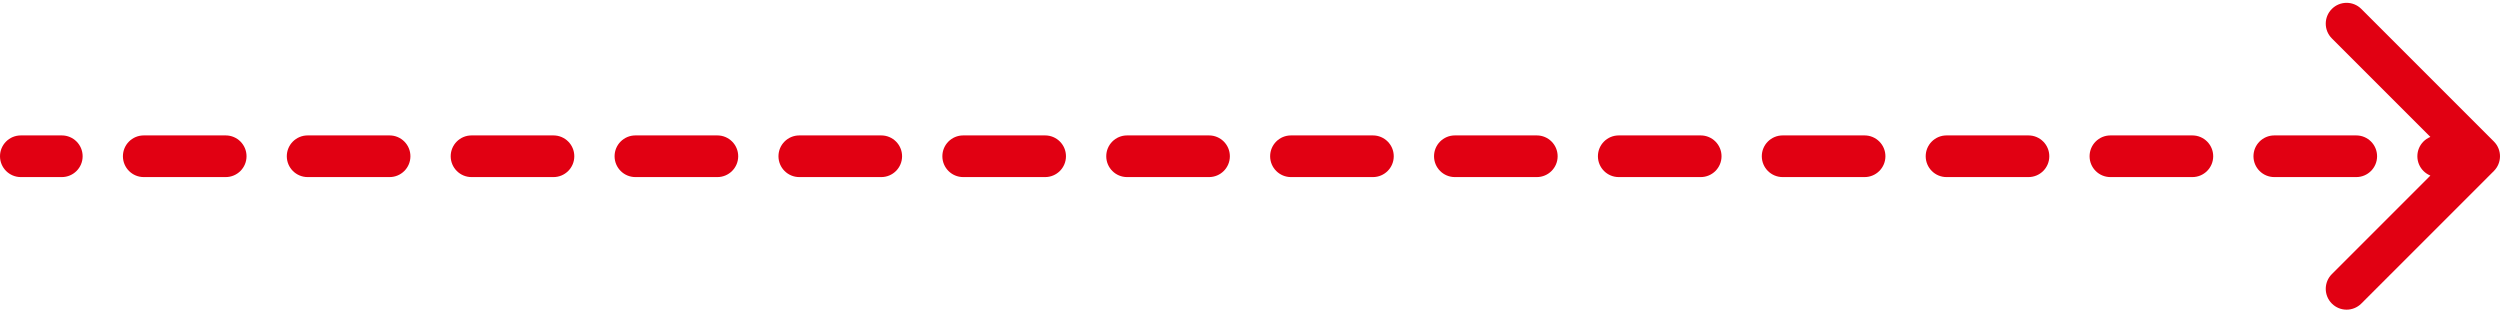 <svg width="240" height="30" viewBox="0 0 240 30" fill="none" xmlns="http://www.w3.org/2000/svg">
<path d="M2 13C0.895 13 0 13.895 0 15C0 16.105 0.895 17 2 17V13ZM239.414 16.414C240.195 15.633 240.195 14.367 239.414 13.586L226.686 0.858C225.905 0.077 224.639 0.077 223.858 0.858C223.077 1.639 223.077 2.905 223.858 3.686L235.172 15L223.858 26.314C223.077 27.095 223.077 28.361 223.858 29.142C224.639 29.923 225.905 29.923 226.686 29.142L239.414 16.414ZM5.933 17C7.038 17 7.933 16.105 7.933 15C7.933 13.895 7.038 13 5.933 13V17ZM13.8 13C12.695 13 11.8 13.895 11.8 15C11.8 16.105 12.695 17 13.8 17V13ZM21.667 17C22.771 17 23.667 16.105 23.667 15C23.667 13.895 22.771 13 21.667 13V17ZM29.533 13C28.429 13 27.533 13.895 27.533 15C27.533 16.105 28.429 17 29.533 17V13ZM37.4 17C38.505 17 39.4 16.105 39.4 15C39.4 13.895 38.505 13 37.4 13V17ZM45.267 13C44.162 13 43.267 13.895 43.267 15C43.267 16.105 44.162 17 45.267 17V13ZM53.133 17C54.238 17 55.133 16.105 55.133 15C55.133 13.895 54.238 13 53.133 13V17ZM61 13C59.895 13 59 13.895 59 15C59 16.105 59.895 17 61 17V13ZM68.867 17C69.971 17 70.867 16.105 70.867 15C70.867 13.895 69.971 13 68.867 13V17ZM76.733 13C75.629 13 74.733 13.895 74.733 15C74.733 16.105 75.629 17 76.733 17V13ZM84.6 17C85.705 17 86.6 16.105 86.6 15C86.6 13.895 85.705 13 84.6 13V17ZM92.467 13C91.362 13 90.467 13.895 90.467 15C90.467 16.105 91.362 17 92.467 17V13ZM100.333 17C101.438 17 102.333 16.105 102.333 15C102.333 13.895 101.438 13 100.333 13V17ZM108.2 13C107.095 13 106.2 13.895 106.2 15C106.2 16.105 107.095 17 108.2 17V13ZM116.067 17C117.171 17 118.067 16.105 118.067 15C118.067 13.895 117.171 13 116.067 13V17ZM123.933 13C122.829 13 121.933 13.895 121.933 15C121.933 16.105 122.829 17 123.933 17V13ZM131.8 17C132.905 17 133.8 16.105 133.8 15C133.8 13.895 132.905 13 131.8 13V17ZM139.667 13C138.562 13 137.667 13.895 137.667 15C137.667 16.105 138.562 17 139.667 17V13ZM147.533 17C148.638 17 149.533 16.105 149.533 15C149.533 13.895 148.638 13 147.533 13V17ZM155.4 13C154.295 13 153.4 13.895 153.4 15C153.4 16.105 154.295 17 155.4 17V13ZM163.267 17C164.371 17 165.267 16.105 165.267 15C165.267 13.895 164.371 13 163.267 13V17ZM171.133 13C170.029 13 169.133 13.895 169.133 15C169.133 16.105 170.029 17 171.133 17V13ZM179 17C180.105 17 181 16.105 181 15C181 13.895 180.105 13 179 13V17ZM186.867 13C185.762 13 184.867 13.895 184.867 15C184.867 16.105 185.762 17 186.867 17V13ZM194.733 17C195.838 17 196.733 16.105 196.733 15C196.733 13.895 195.838 13 194.733 13V17ZM202.6 13C201.495 13 200.6 13.895 200.6 15C200.6 16.105 201.495 17 202.6 17V13ZM210.467 17C211.571 17 212.467 16.105 212.467 15C212.467 13.895 211.571 13 210.467 13V17ZM218.333 13C217.229 13 216.333 13.895 216.333 15C216.333 16.105 217.229 17 218.333 17V13ZM226.2 17C227.305 17 228.2 16.105 228.2 15C228.2 13.895 227.305 13 226.2 13V17ZM234.067 13C232.962 13 232.067 13.895 232.067 15C232.067 16.105 232.962 17 234.067 17V13ZM2 17H5.933V13H2V17ZM13.8 17H21.667V13H13.8V17ZM29.533 17H37.4V13H29.533V17ZM45.267 17H53.133V13H45.267V17ZM61 17H68.867V13H61V17ZM76.733 17H84.6V13H76.733V17ZM92.467 17H100.333V13H92.467V17ZM108.2 17H116.067V13H108.2V17ZM123.933 17H131.8V13H123.933V17ZM139.667 17H147.533V13H139.667V17ZM155.4 17H163.267V13H155.4V17ZM171.133 17H179V13H171.133V17ZM186.867 17H194.733V13H186.867V17ZM202.6 17H210.467V13H202.6V17ZM218.333 17H226.2V13H218.333V17ZM234.067 17H238V13H234.067V17ZM2 13C0.895 13 0 13.895 0 15C0 16.105 0.895 17 2 17V13ZM239.414 16.414C240.195 15.633 240.195 14.367 239.414 13.586L226.686 0.858C225.905 0.077 224.639 0.077 223.858 0.858C223.077 1.639 223.077 2.905 223.858 3.686L235.172 15L223.858 26.314C223.077 27.095 223.077 28.361 223.858 29.142C224.639 29.923 225.905 29.923 226.686 29.142L239.414 16.414ZM5.933 17C7.038 17 7.933 16.105 7.933 15C7.933 13.895 7.038 13 5.933 13V17ZM13.8 13C12.695 13 11.8 13.895 11.8 15C11.8 16.105 12.695 17 13.8 17V13ZM21.667 17C22.771 17 23.667 16.105 23.667 15C23.667 13.895 22.771 13 21.667 13V17ZM29.533 13C28.429 13 27.533 13.895 27.533 15C27.533 16.105 28.429 17 29.533 17V13ZM37.4 17C38.505 17 39.4 16.105 39.4 15C39.4 13.895 38.505 13 37.4 13V17ZM45.267 13C44.162 13 43.267 13.895 43.267 15C43.267 16.105 44.162 17 45.267 17V13ZM53.133 17C54.238 17 55.133 16.105 55.133 15C55.133 13.895 54.238 13 53.133 13V17ZM61 13C59.895 13 59 13.895 59 15C59 16.105 59.895 17 61 17V13ZM68.867 17C69.971 17 70.867 16.105 70.867 15C70.867 13.895 69.971 13 68.867 13V17ZM76.733 13C75.629 13 74.733 13.895 74.733 15C74.733 16.105 75.629 17 76.733 17V13ZM84.6 17C85.705 17 86.6 16.105 86.6 15C86.6 13.895 85.705 13 84.6 13V17ZM92.467 13C91.362 13 90.467 13.895 90.467 15C90.467 16.105 91.362 17 92.467 17V13ZM100.333 17C101.438 17 102.333 16.105 102.333 15C102.333 13.895 101.438 13 100.333 13V17ZM108.2 13C107.095 13 106.2 13.895 106.2 15C106.2 16.105 107.095 17 108.2 17V13ZM116.067 17C117.171 17 118.067 16.105 118.067 15C118.067 13.895 117.171 13 116.067 13V17ZM123.933 13C122.829 13 121.933 13.895 121.933 15C121.933 16.105 122.829 17 123.933 17V13ZM131.8 17C132.905 17 133.8 16.105 133.8 15C133.8 13.895 132.905 13 131.8 13V17ZM139.667 13C138.562 13 137.667 13.895 137.667 15C137.667 16.105 138.562 17 139.667 17V13ZM147.533 17C148.638 17 149.533 16.105 149.533 15C149.533 13.895 148.638 13 147.533 13V17ZM155.4 13C154.295 13 153.4 13.895 153.4 15C153.4 16.105 154.295 17 155.4 17V13ZM163.267 17C164.371 17 165.267 16.105 165.267 15C165.267 13.895 164.371 13 163.267 13V17ZM171.133 13C170.029 13 169.133 13.895 169.133 15C169.133 16.105 170.029 17 171.133 17V13ZM179 17C180.105 17 181 16.105 181 15C181 13.895 180.105 13 179 13V17ZM186.867 13C185.762 13 184.867 13.895 184.867 15C184.867 16.105 185.762 17 186.867 17V13ZM194.733 17C195.838 17 196.733 16.105 196.733 15C196.733 13.895 195.838 13 194.733 13V17ZM202.6 13C201.495 13 200.6 13.895 200.6 15C200.6 16.105 201.495 17 202.6 17V13ZM210.467 17C211.571 17 212.467 16.105 212.467 15C212.467 13.895 211.571 13 210.467 13V17ZM218.333 13C217.229 13 216.333 13.895 216.333 15C216.333 16.105 217.229 17 218.333 17V13ZM226.2 17C227.305 17 228.2 16.105 228.2 15C228.2 13.895 227.305 13 226.2 13V17ZM234.067 13C232.962 13 232.067 13.895 232.067 15C232.067 16.105 232.962 17 234.067 17V13ZM2 17H5.933V13H2V17ZM13.8 17H21.667V13H13.8V17ZM29.533 17H37.4V13H29.533V17ZM45.267 17H53.133V13H45.267V17ZM61 17H68.867V13H61V17ZM76.733 17H84.6V13H76.733V17ZM92.467 17H100.333V13H92.467V17ZM108.2 17H116.067V13H108.2V17ZM123.933 17H131.8V13H123.933V17ZM139.667 17H147.533V13H139.667V17ZM155.4 17H163.267V13H155.4V17ZM171.133 17H179V13H171.133V17ZM186.867 17H194.733V13H186.867V17ZM202.6 17H210.467V13H202.6V17ZM218.333 17H226.2V13H218.333V17ZM234.067 17H238V13H234.067V17Z" fill="#E10012"/>
</svg>
